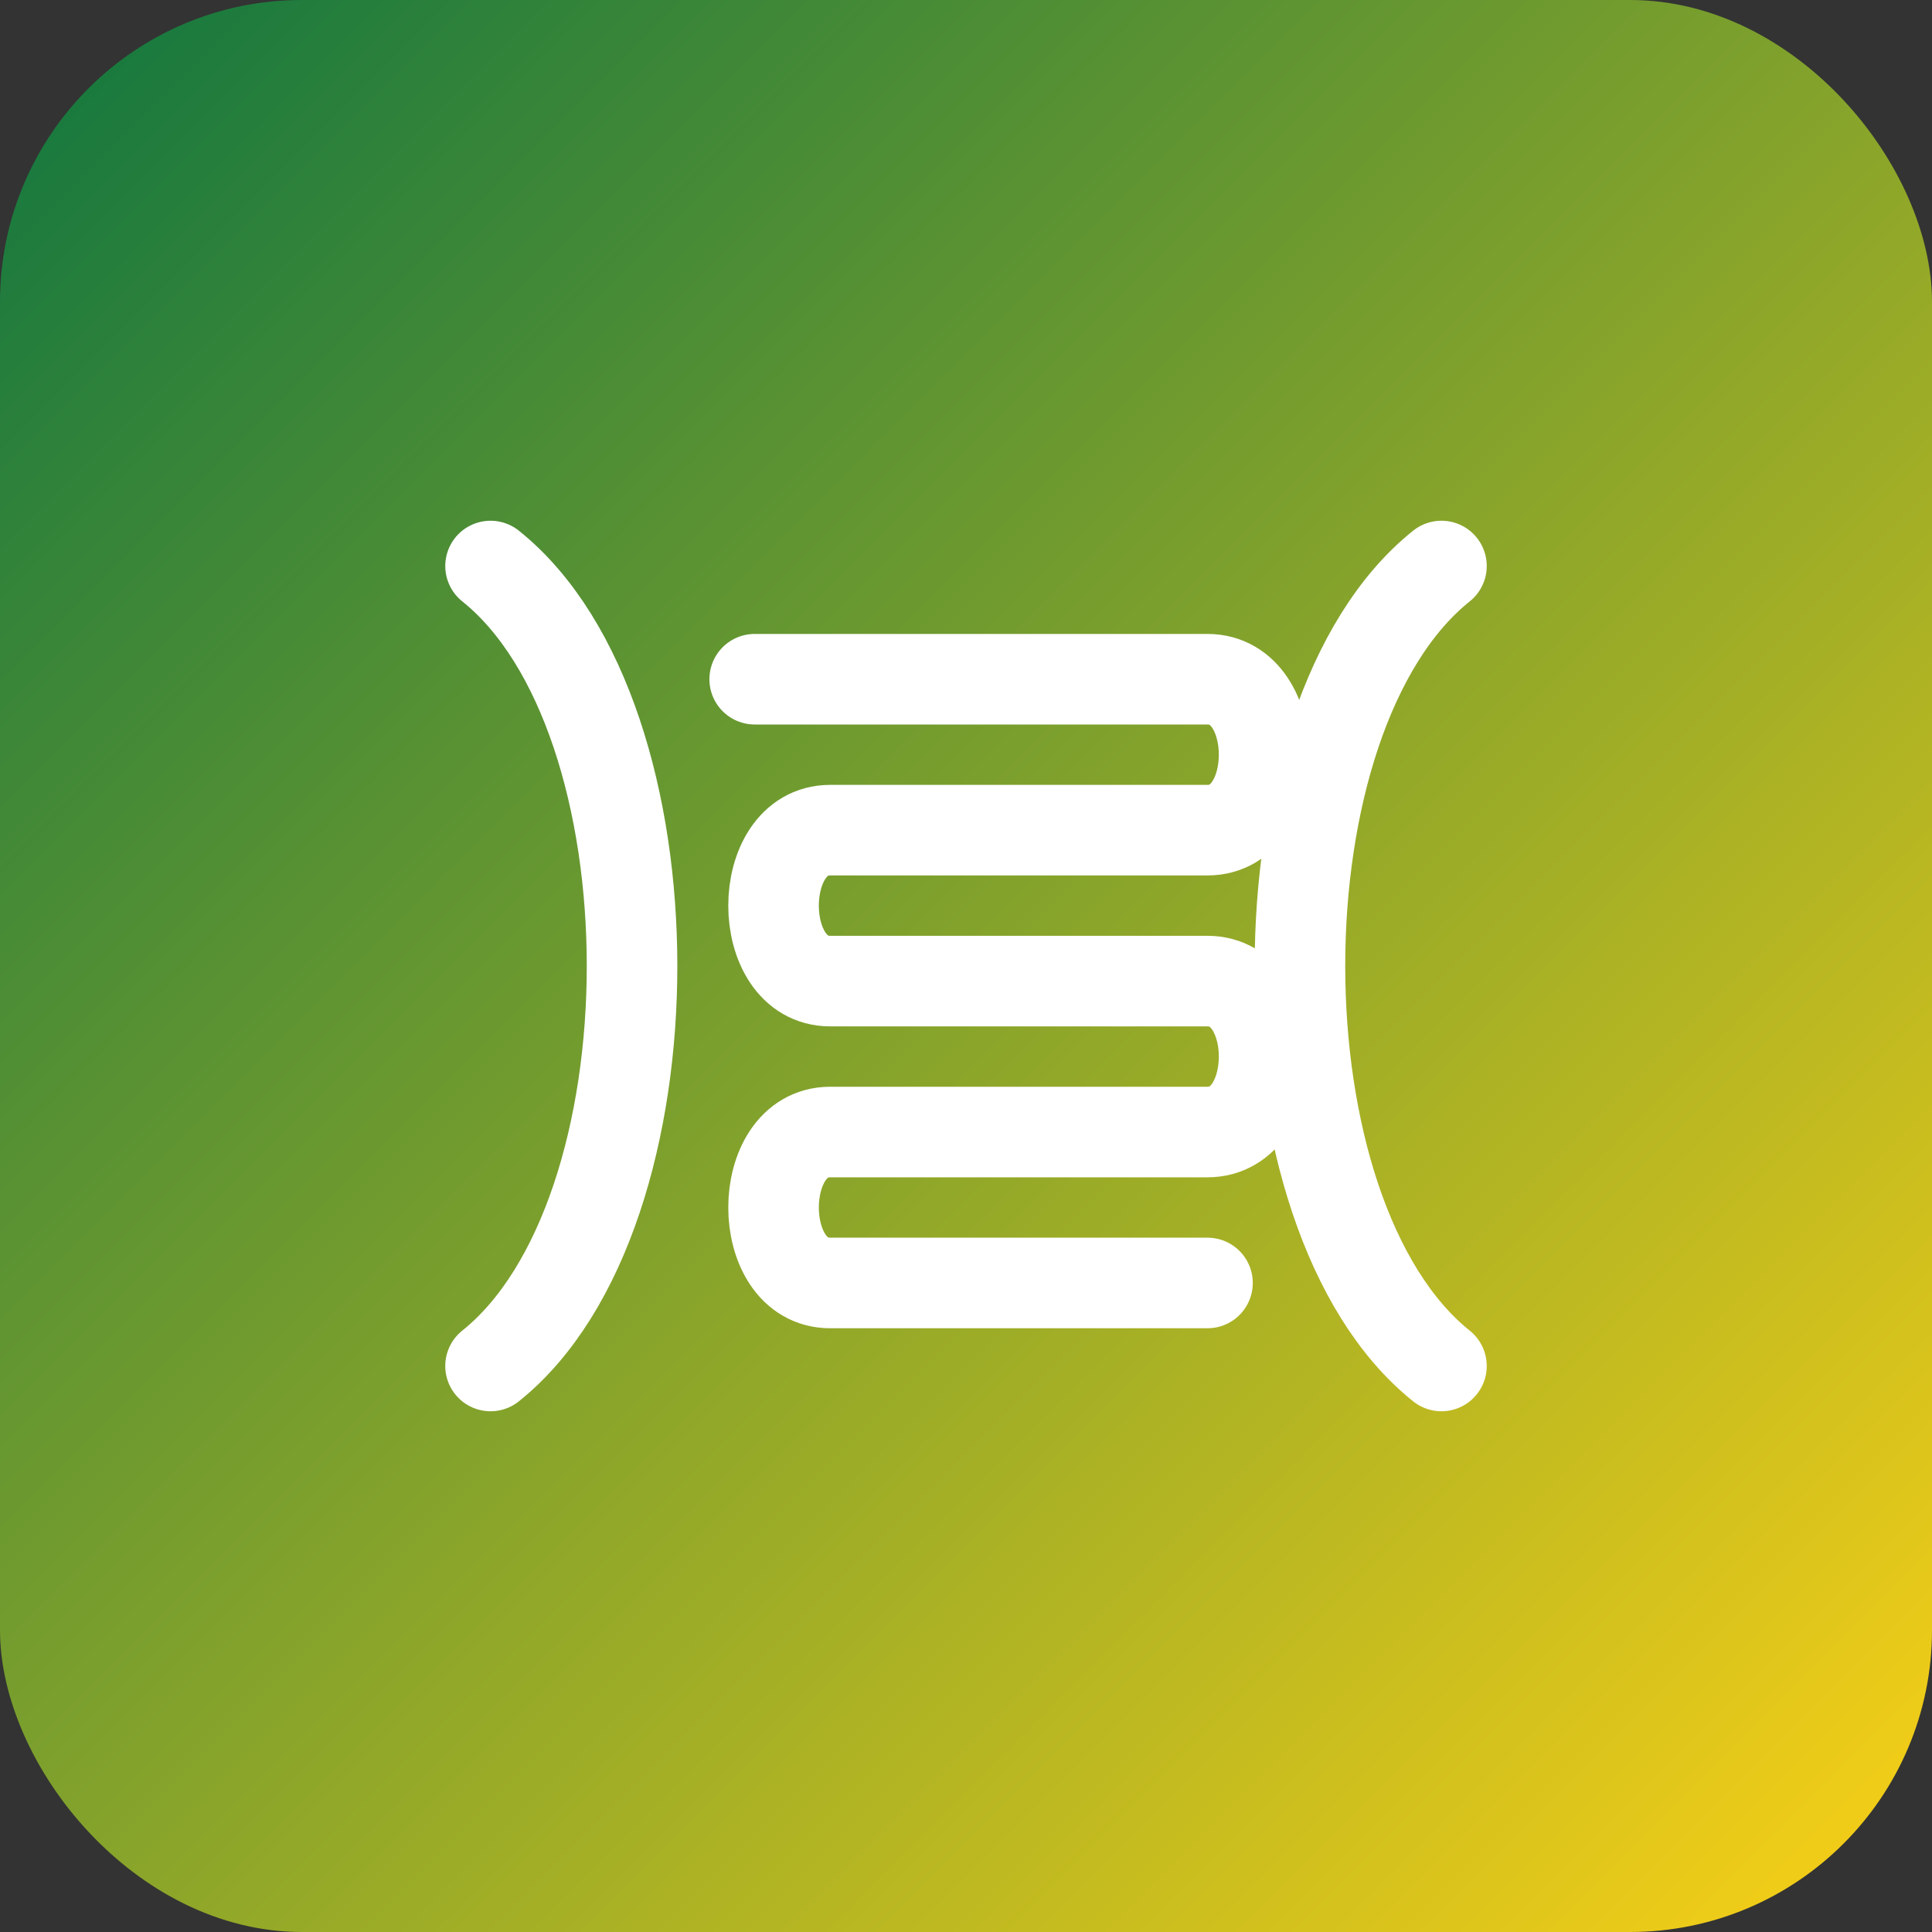 <?xml version="1.0" encoding="UTF-8"?>
<svg width="512" height="512" viewBox="0 0 512 512" xmlns="http://www.w3.org/2000/svg">
  <rect x="0" y="0" width="512" height="512" fill="#333333" stroke="none"/>
  <defs>
    <linearGradient id="grad" x1="0%" y1="0%" x2="100%" y2="100%">
      <stop offset="0%" style="stop-color:#0e7540;stop-opacity:1" />
      <stop offset="100%" style="stop-color:#fcd116;stop-opacity:1" />
    </linearGradient>
  </defs>
  <rect width="512" height="512" rx="80" ry="80" fill="url(#grad)"/>
  <path d="M 130,150 C 180,190 180,322 130,362 M 382,150 C 332,190 332,322 382,362" stroke="#ffffff" stroke-width="24" fill="none" stroke-linecap="round"/>
  <path d="M 200,180 L 320,180 C 340,180 340,220 320,220 L 220,220 C 200,220 200,260 220,260 L 320,260 C 340,260 340,300 320,300 L 220,300 C 200,300 200,340 220,340 L 320,340" stroke="#ffffff" stroke-width="24" fill="none" stroke-linecap="round"/>
</svg>
